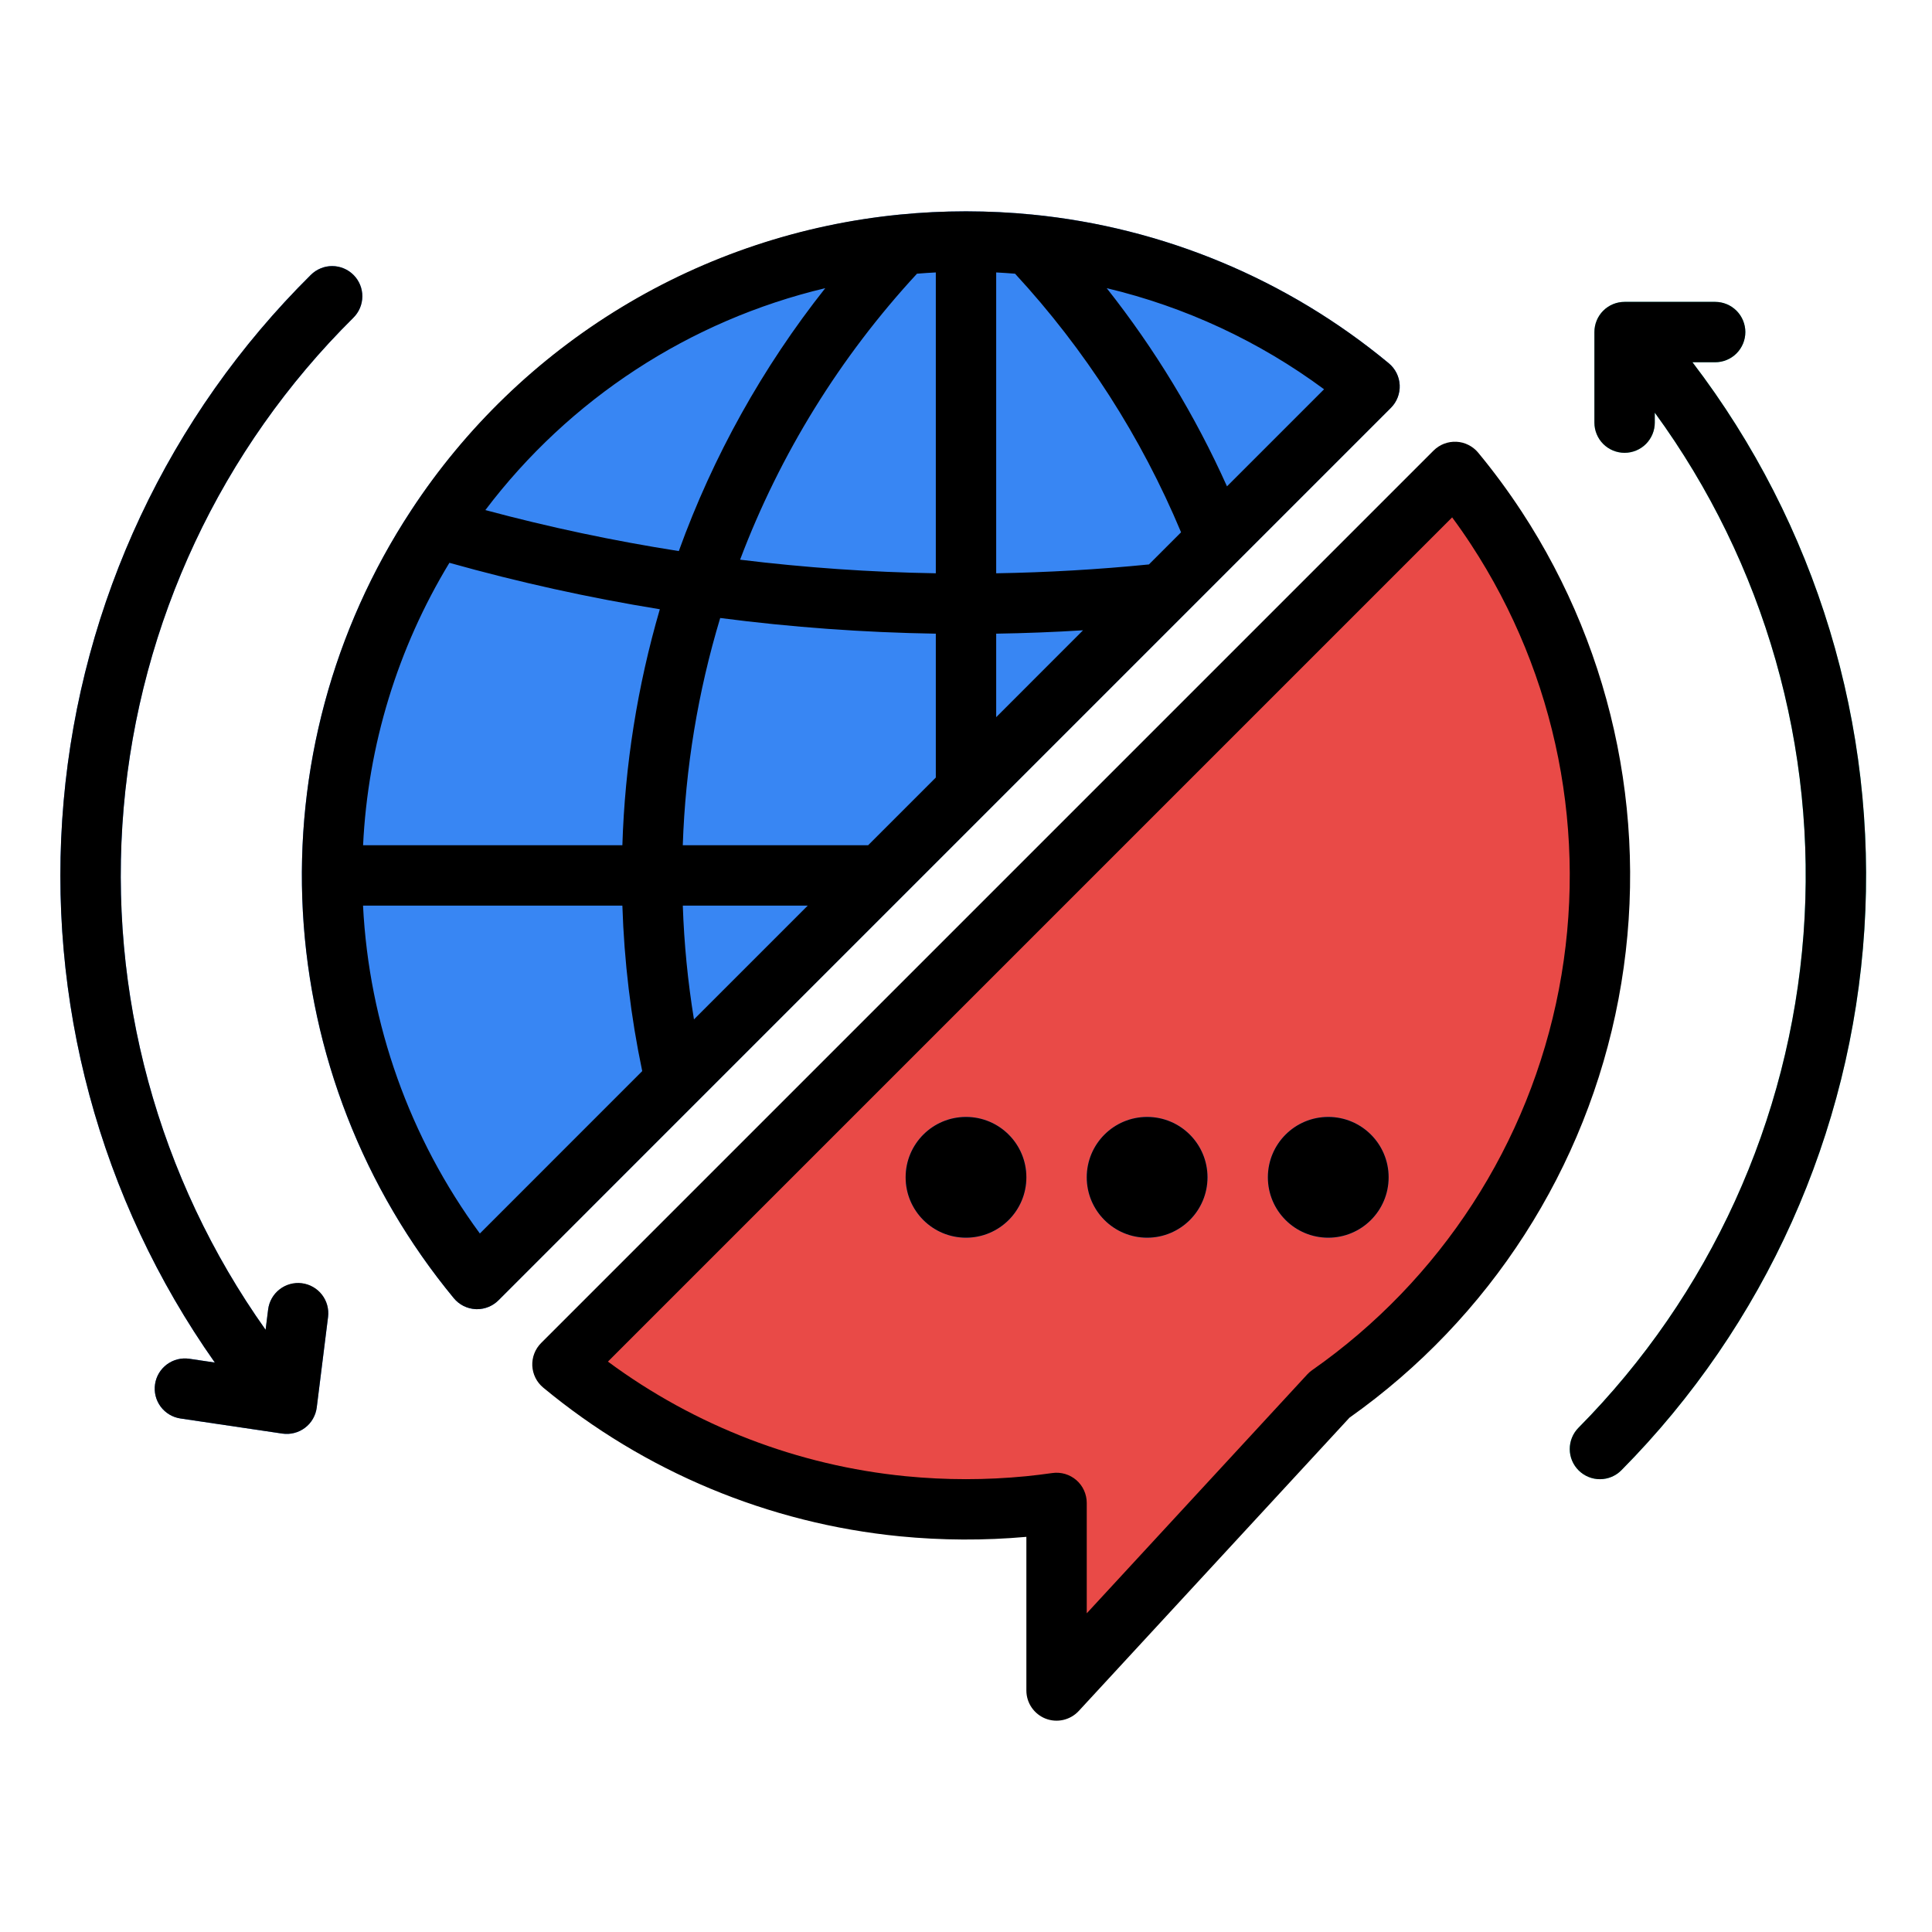 <svg width="72" height="72" viewBox="0 0 72 72" fill="none" xmlns="http://www.w3.org/2000/svg">
<path d="M51.039 14.404L17.779 47.663C15.055 44.362 13.278 40.383 12.639 36.151C11.999 31.919 12.522 27.592 14.151 23.634C15.78 19.676 18.453 16.234 21.886 13.677C25.319 11.12 29.381 9.544 33.641 9.117C34.417 9.039 35.203 9 36 9C36.797 9 37.584 9.038 38.36 9.117C43.018 9.578 47.433 11.419 51.039 14.404Z" fill="#3886F3"/>
<path d="M51.755 13.537C47.979 10.407 43.352 8.478 38.471 7.997C36.828 7.835 35.173 7.835 33.529 7.997C29.068 8.445 24.811 10.097 21.215 12.775C17.619 15.454 14.819 19.059 13.112 23.206C11.406 27.353 10.858 31.885 11.527 36.319C12.197 40.753 14.058 44.922 16.912 48.38C17.012 48.501 17.136 48.6 17.276 48.67C17.416 48.74 17.569 48.781 17.726 48.788C17.744 48.789 17.762 48.789 17.779 48.789C18.078 48.789 18.364 48.671 18.575 48.46L51.834 15.2C51.945 15.089 52.032 14.956 52.088 14.81C52.145 14.664 52.17 14.508 52.163 14.351C52.155 14.194 52.115 14.041 52.045 13.901C51.975 13.761 51.876 13.637 51.755 13.537H51.755ZM32.352 31.5H25.445C25.541 28.628 26.01 25.782 26.84 23.031C29.505 23.377 32.188 23.572 34.875 23.615V28.977L32.352 31.5ZM30.102 33.75L25.862 37.99C25.633 36.587 25.494 35.171 25.446 33.75H30.102ZM34.173 10.2C34.406 10.181 34.64 10.164 34.875 10.153V21.365C32.436 21.324 30.001 21.155 27.58 20.858C29.072 16.914 31.311 13.296 34.173 10.2H34.173ZM37.125 23.615C38.203 23.598 39.282 23.556 40.362 23.489L37.125 26.727V23.615ZM42.817 21.035C40.934 21.223 39.026 21.333 37.125 21.365V10.153C37.36 10.165 37.594 10.181 37.828 10.2C40.438 13.026 42.531 16.288 44.015 19.837L42.817 21.035ZM30.755 10.739C28.419 13.69 26.576 16.999 25.297 20.537C22.868 20.157 20.462 19.647 18.088 19.009C21.222 14.866 25.7 11.942 30.755 10.739ZM16.748 20.974C19.328 21.698 21.945 22.276 24.59 22.705C23.756 25.566 23.287 28.521 23.194 31.5H13.531C13.71 27.778 14.816 24.16 16.748 20.974ZM17.884 45.969C15.267 42.41 13.752 38.162 13.529 33.75H23.194C23.261 35.824 23.508 37.887 23.934 39.917L17.884 45.969ZM45.727 18.125C44.543 15.488 43.038 13.007 41.245 10.739C44.171 11.436 46.926 12.718 49.345 14.507L45.727 18.125Z" fill="#3886F3"/>
<path d="M59.625 32.625C59.63 27.136 57.719 21.817 54.221 17.587L20.962 50.846C24.567 53.831 28.982 55.672 33.64 56.133C34.417 56.211 35.203 56.25 36 56.25C36.797 56.25 37.584 56.211 38.36 56.133C38.7 56.099 39.039 56.057 39.375 56.009V63L49.545 51.982C52.66 49.806 55.203 46.909 56.958 43.539C58.713 40.169 59.628 36.425 59.625 32.625Z" fill="#E94A47"/>
<path d="M36 46.125C37.243 46.125 38.25 45.118 38.25 43.875C38.25 42.632 37.243 41.625 36 41.625C34.757 41.625 33.75 42.632 33.75 43.875C33.75 45.118 34.757 46.125 36 46.125Z" fill="#3886F3"/>
<path d="M42.75 46.125C43.993 46.125 45 45.118 45 43.875C45 42.632 43.993 41.625 42.75 41.625C41.507 41.625 40.5 42.632 40.5 43.875C40.5 45.118 41.507 46.125 42.75 46.125Z" fill="#3886F3"/>
<path d="M49.5 46.125C50.743 46.125 51.75 45.118 51.75 43.875C51.75 42.632 50.743 41.625 49.5 41.625C48.257 41.625 47.25 42.632 47.25 43.875C47.25 45.118 48.257 46.125 49.5 46.125Z" fill="#3886F3"/>
<path d="M63.073 13.5H63.919C64.217 13.5 64.503 13.382 64.714 13.171C64.925 12.96 65.044 12.673 65.044 12.375C65.044 12.077 64.925 11.79 64.714 11.579C64.503 11.368 64.217 11.25 63.919 11.25H60.544C60.245 11.25 59.959 11.368 59.748 11.579C59.537 11.79 59.419 12.077 59.419 12.375V15.75C59.419 16.048 59.537 16.334 59.748 16.546C59.959 16.756 60.245 16.875 60.544 16.875C60.842 16.875 61.128 16.756 61.339 16.546C61.55 16.334 61.669 16.048 61.669 15.75V15.379C65.768 20.994 67.733 27.885 67.212 34.817C66.691 41.749 63.718 48.269 58.826 53.208C58.616 53.42 58.499 53.707 58.5 54.005C58.501 54.304 58.621 54.589 58.833 54.799C59.045 55.009 59.332 55.127 59.63 55.125C59.929 55.124 60.214 55.004 60.424 54.792C65.776 49.388 68.992 42.231 69.479 34.642C69.966 27.052 67.691 19.543 63.073 13.5Z" fill="#41DFD0"/>
<path d="M11.583 10.245C6.291 15.487 3.027 22.435 2.372 29.856C1.717 37.277 3.713 44.69 8.006 50.778L7.055 50.637C6.909 50.616 6.76 50.623 6.617 50.659C6.474 50.695 6.339 50.759 6.22 50.847C5.981 51.025 5.821 51.29 5.778 51.585C5.734 51.88 5.809 52.181 5.987 52.421C6.165 52.66 6.431 52.819 6.726 52.863L10.523 53.426C10.671 53.447 10.822 53.44 10.967 53.402C11.113 53.365 11.249 53.299 11.368 53.208C11.488 53.118 11.588 53.004 11.662 52.874C11.737 52.744 11.785 52.601 11.804 52.452L12.226 49.077C12.26 48.782 12.177 48.486 11.993 48.252C11.81 48.019 11.542 47.867 11.248 47.83C10.953 47.794 10.656 47.874 10.421 48.056C10.186 48.237 10.032 48.504 9.993 48.798L9.898 49.557C5.885 43.904 4.011 37.008 4.609 30.1C5.208 23.193 8.241 16.722 13.167 11.843C13.272 11.739 13.356 11.616 13.414 11.479C13.472 11.343 13.502 11.196 13.503 11.048C13.504 10.9 13.476 10.753 13.42 10.616C13.364 10.479 13.282 10.354 13.177 10.249C13.073 10.144 12.949 10.06 12.812 10.003C12.676 9.946 12.529 9.916 12.381 9.916C12.233 9.915 12.086 9.944 11.95 10.001C11.813 10.057 11.688 10.14 11.583 10.245Z" fill="#3886F3"/>
<path d="M52.162 14.351C52.155 14.194 52.115 14.041 52.045 13.901C51.974 13.761 51.876 13.637 51.755 13.537C47.979 10.407 43.352 8.478 38.471 7.997C37.663 7.917 36.84 7.877 36.018 7.876C36.012 7.876 36.006 7.875 36 7.875C35.994 7.875 35.988 7.876 35.982 7.876C35.16 7.876 34.337 7.917 33.529 7.997C29.861 8.357 26.321 9.535 23.169 11.445C20.017 13.355 17.333 15.947 15.315 19.031L15.307 19.044C12.407 23.464 10.998 28.697 11.287 33.976C11.576 39.255 13.547 44.303 16.912 48.38C17.012 48.501 17.136 48.6 17.276 48.67C17.416 48.74 17.569 48.78 17.726 48.788C17.744 48.789 17.762 48.789 17.779 48.789C18.078 48.789 18.364 48.67 18.575 48.46L51.834 15.2C51.945 15.089 52.032 14.956 52.088 14.81C52.144 14.664 52.17 14.507 52.162 14.351ZM32.352 31.5H25.445C25.541 28.628 26.01 25.782 26.84 23.031C29.505 23.377 32.188 23.572 34.875 23.615V28.977L32.352 31.5ZM13.531 31.5C13.71 27.778 14.816 24.16 16.748 20.974C19.328 21.698 21.945 22.276 24.59 22.705C23.756 25.566 23.287 28.521 23.194 31.5H13.531ZM34.173 10.2C34.406 10.181 34.64 10.164 34.875 10.153V21.365C32.436 21.324 30.001 21.155 27.581 20.858C29.072 16.914 31.311 13.296 34.173 10.2ZM30.102 33.75L25.862 37.99C25.633 36.587 25.494 35.171 25.446 33.75H30.102ZM37.125 23.615C38.203 23.598 39.282 23.556 40.362 23.489L37.125 26.727V23.615ZM42.817 21.035C40.934 21.223 39.026 21.333 37.125 21.365V10.153C37.36 10.165 37.594 10.181 37.828 10.2C40.438 13.026 42.531 16.288 44.015 19.837L42.817 21.035ZM30.755 10.739C28.419 13.69 26.576 16.999 25.297 20.537C22.868 20.157 20.462 19.647 18.088 19.009C21.222 14.866 25.7 11.942 30.755 10.739ZM17.883 45.969C15.266 42.41 13.752 38.161 13.529 33.75H23.194C23.261 35.824 23.508 37.887 23.934 39.917L17.883 45.969ZM45.726 18.125C44.542 15.488 43.037 13.007 41.244 10.739C44.17 11.436 46.926 12.718 49.344 14.507L45.726 18.125Z" fill="black"/>
<path d="M56.694 19.045C56.199 18.291 55.663 17.565 55.088 16.87C54.988 16.749 54.864 16.651 54.724 16.581C54.584 16.51 54.431 16.47 54.274 16.463C54.118 16.456 53.961 16.481 53.815 16.537C53.669 16.594 53.536 16.68 53.425 16.791L20.166 50.05C20.055 50.161 19.968 50.294 19.912 50.44C19.855 50.586 19.83 50.742 19.837 50.899C19.845 51.056 19.885 51.209 19.955 51.349C20.025 51.489 20.124 51.613 20.245 51.713C24.021 54.843 28.647 56.772 33.528 57.253C35.098 57.407 36.679 57.414 38.25 57.274V63C38.25 63.226 38.318 63.447 38.446 63.634C38.574 63.821 38.755 63.965 38.965 64.048C39.176 64.13 39.407 64.147 39.627 64.096C39.848 64.045 40.048 63.929 40.202 63.763L50.291 52.833C55.528 49.128 59.123 43.535 60.317 37.232C61.512 30.929 60.213 24.409 56.694 19.044V19.045ZM48.9 51.061C48.834 51.107 48.773 51.16 48.719 51.219L40.5 60.123V56.009C40.5 55.848 40.465 55.689 40.398 55.542C40.332 55.396 40.234 55.265 40.112 55.159C39.99 55.054 39.847 54.976 39.693 54.93C39.538 54.885 39.376 54.873 39.216 54.896C38.875 54.944 38.559 54.983 38.248 55.014C36.753 55.161 35.247 55.161 33.751 55.014C29.735 54.618 25.901 53.142 22.656 50.743L54.117 19.281C54.36 19.609 54.592 19.942 54.814 20.281C58.023 25.173 59.2 31.124 58.096 36.87C56.992 42.616 53.693 47.706 48.9 51.061Z" fill="black"/>
<path d="M36 46.125C37.243 46.125 38.25 45.118 38.25 43.875C38.25 42.632 37.243 41.625 36 41.625C34.757 41.625 33.75 42.632 33.75 43.875C33.75 45.118 34.757 46.125 36 46.125Z" fill="black"/>
<path d="M42.75 46.125C43.993 46.125 45 45.118 45 43.875C45 42.632 43.993 41.625 42.75 41.625C41.507 41.625 40.5 42.632 40.5 43.875C40.5 45.118 41.507 46.125 42.75 46.125Z" fill="black"/>
<path d="M49.5 46.125C50.743 46.125 51.75 45.118 51.75 43.875C51.75 42.632 50.743 41.625 49.5 41.625C48.257 41.625 47.25 42.632 47.25 43.875C47.25 45.118 48.257 46.125 49.5 46.125Z" fill="black"/>
<path d="M11.249 47.821C10.953 47.784 10.654 47.866 10.419 48.05C10.183 48.233 10.03 48.502 9.993 48.798L9.898 49.557C5.885 43.903 4.011 37.008 4.609 30.1C5.208 23.193 8.241 16.722 13.167 11.843C13.272 11.739 13.356 11.616 13.414 11.479C13.472 11.343 13.502 11.196 13.503 11.048C13.504 10.9 13.476 10.753 13.42 10.616C13.364 10.479 13.282 10.354 13.177 10.249C13.073 10.144 12.949 10.06 12.812 10.003C12.676 9.946 12.529 9.916 12.381 9.916C12.233 9.915 12.086 9.944 11.95 10.001C11.813 10.057 11.688 10.14 11.583 10.245C6.291 15.487 3.027 22.435 2.372 29.856C1.717 37.277 3.713 44.69 8.006 50.778L7.055 50.637C6.909 50.616 6.76 50.623 6.617 50.659C6.474 50.695 6.339 50.759 6.22 50.847C5.981 51.025 5.821 51.29 5.778 51.585C5.734 51.88 5.809 52.181 5.987 52.421C6.165 52.66 6.431 52.819 6.726 52.863L10.523 53.426C10.671 53.447 10.822 53.44 10.967 53.402C11.113 53.365 11.249 53.299 11.368 53.208C11.488 53.118 11.588 53.004 11.662 52.874C11.737 52.744 11.785 52.601 11.804 52.452L12.226 49.077C12.244 48.931 12.233 48.782 12.194 48.639C12.155 48.497 12.088 48.364 11.997 48.247C11.907 48.13 11.794 48.033 11.665 47.96C11.537 47.887 11.396 47.84 11.249 47.821Z" fill="black"/>
<path d="M63.919 13.5C64.217 13.5 64.503 13.382 64.714 13.171C64.925 12.96 65.044 12.673 65.044 12.375C65.044 12.077 64.925 11.79 64.714 11.579C64.503 11.368 64.217 11.25 63.919 11.25H60.544C60.245 11.25 59.959 11.368 59.748 11.579C59.537 11.79 59.419 12.077 59.419 12.375V15.75C59.419 16.048 59.537 16.334 59.748 16.546C59.959 16.756 60.245 16.875 60.544 16.875C60.842 16.875 61.128 16.756 61.339 16.546C61.55 16.334 61.669 16.048 61.669 15.75V15.379C65.768 20.994 67.733 27.885 67.212 34.817C66.691 41.749 63.718 48.269 58.826 53.208C58.616 53.42 58.499 53.707 58.5 54.005C58.501 54.304 58.621 54.589 58.833 54.799C59.045 55.009 59.332 55.127 59.63 55.125C59.929 55.124 60.214 55.004 60.424 54.792C65.776 49.388 68.992 42.231 69.479 34.642C69.966 27.052 67.691 19.543 63.073 13.5H63.919Z" fill="black"/>
</svg>
